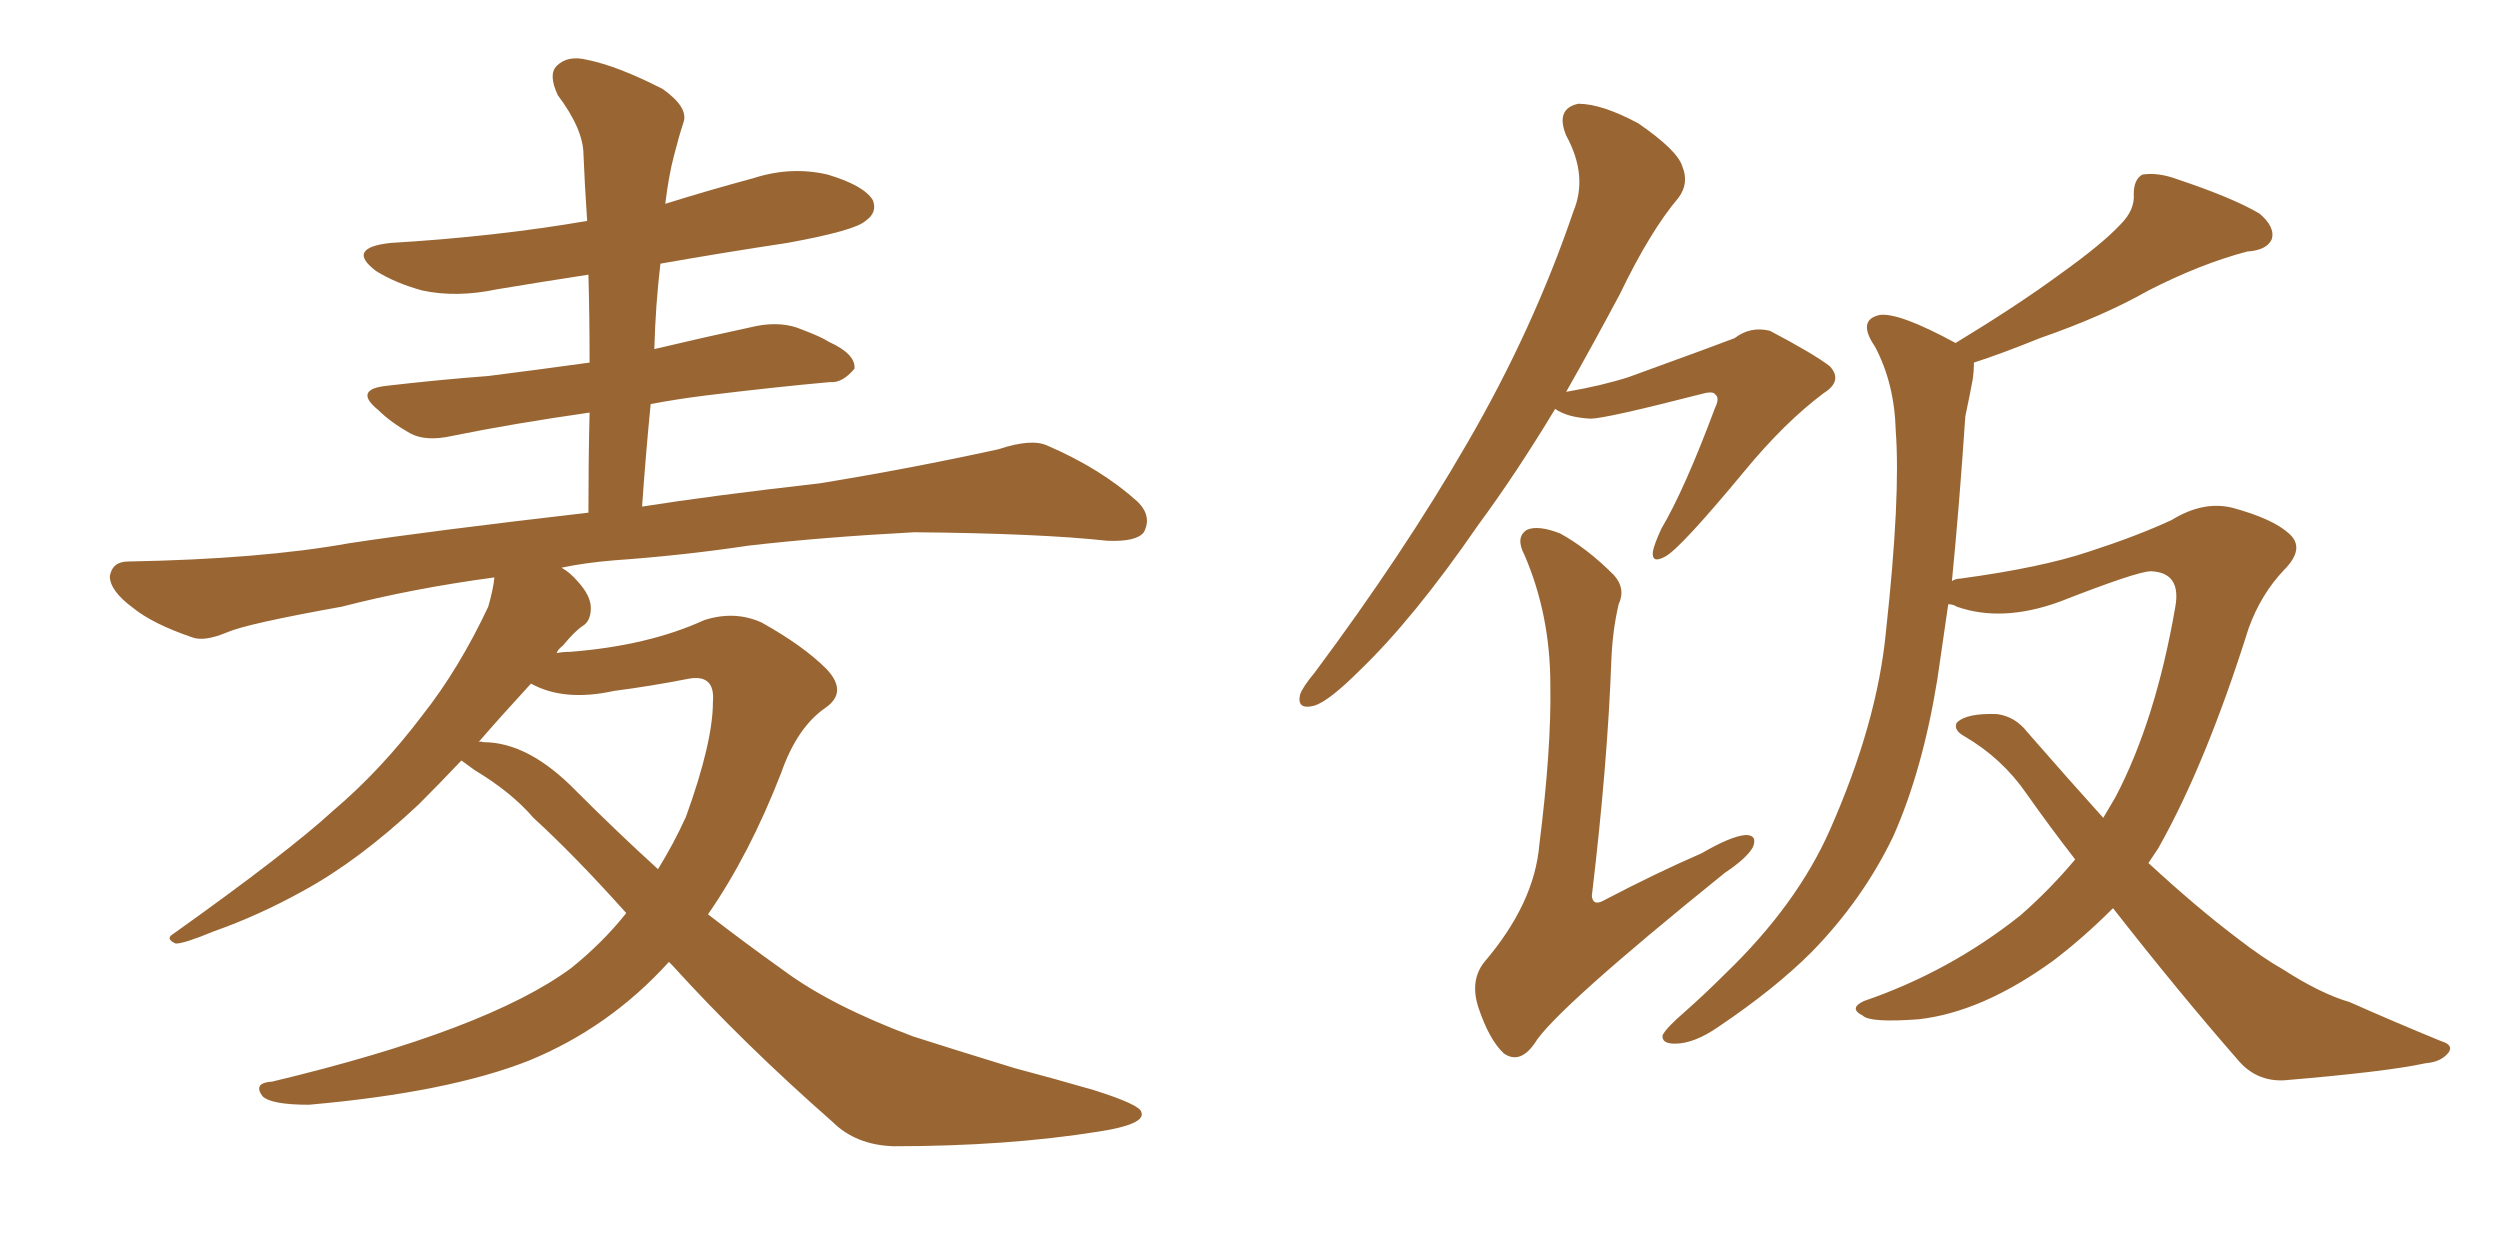 <svg xmlns="http://www.w3.org/2000/svg" xmlns:xlink="http://www.w3.org/1999/xlink" width="300" height="150"><path fill="#996633" padding="10" d="M80.27 115.43L80.27 115.43Q73.10 123.34 63.43 127.29L63.43 127.29Q53.76 131.10 37.06 132.57L37.06 132.57Q32.52 132.57 31.49 131.54L31.49 131.54Q30.32 129.93 32.67 129.79L32.67 129.79Q58.45 123.63 68.55 116.16L68.55 116.16Q72.36 113.09 75.15 109.57L75.15 109.57Q68.99 102.69 64.01 98.14L64.01 98.14Q61.38 95.07 56.98 92.43L56.98 92.43Q55.96 91.70 55.37 91.26L55.37 91.26Q52.59 94.19 50.24 96.53L50.24 96.53Q43.07 103.27 36.33 106.93L36.33 106.93Q31.05 109.86 25.63 111.77L25.63 111.77Q22.12 113.23 21.09 113.23L21.09 113.23Q19.78 112.65 20.80 112.06L20.80 112.06Q34.57 102.25 39.99 97.27L39.99 97.27Q45.70 92.43 50.68 85.84L50.68 85.84Q55.08 80.27 58.59 72.80L58.59 72.80Q59.18 70.75 59.33 69.29L59.33 69.29Q49.51 70.61 41.02 72.80L41.02 72.80Q29.59 74.85 27.25 75.88L27.25 75.88Q24.46 77.05 23.00 76.46L23.00 76.46Q18.31 74.85 15.97 72.95L15.97 72.95Q13.18 70.90 13.18 69.14L13.18 69.14Q13.48 67.38 15.38 67.38L15.38 67.38Q31.35 67.09 41.89 65.19L41.89 65.19Q51.56 63.72 70.61 61.52L70.61 61.52Q70.61 55.22 70.75 49.51L70.75 49.51Q61.52 50.83 54.35 52.29L54.35 52.29Q51.12 53.03 49.22 52.00L49.22 52.00Q46.88 50.68 45.41 49.22L45.41 49.22Q42.33 46.73 46.44 46.29L46.44 46.29Q52.73 45.56 58.59 45.12L58.59 45.12Q64.45 44.38 70.75 43.51L70.75 43.51Q70.75 37.94 70.61 32.96L70.61 32.96Q64.89 33.84 59.62 34.72L59.62 34.72Q54.79 35.74 50.68 34.86L50.68 34.86Q47.46 33.98 45.12 32.52L45.12 32.52Q41.46 29.74 46.88 29.15L46.88 29.15Q59.33 28.42 70.46 26.51L70.46 26.51Q70.17 22.27 70.02 18.60L70.02 18.60Q70.02 15.53 66.94 11.43L66.94 11.43Q65.77 8.94 66.80 7.91L66.80 7.91Q68.12 6.59 70.46 7.18L70.46 7.18Q74.12 7.91 79.54 10.69L79.54 10.69Q82.62 12.89 82.03 14.65L82.03 14.65Q81.45 16.41 80.86 18.75L80.86 18.75Q80.27 20.95 79.83 24.46L79.83 24.46Q84.96 22.85 90.38 21.39L90.38 21.39Q94.92 19.92 99.32 20.95L99.32 20.95Q103.71 22.27 104.74 24.02L104.74 24.02Q105.32 25.49 103.86 26.51L103.86 26.51Q102.54 27.69 94.48 29.15L94.48 29.15Q86.72 30.32 79.25 31.64L79.25 31.64Q78.66 36.62 78.52 41.89L78.52 41.89Q84.67 40.43 90.82 39.11L90.82 39.11Q93.90 38.53 96.24 39.55L96.24 39.55Q98.58 40.43 99.46 41.02L99.46 41.02Q102.69 42.48 102.54 44.24L102.54 44.24Q101.07 46.00 99.61 45.85L99.61 45.85Q93.02 46.44 84.67 47.46L84.67 47.46Q81.15 47.90 78.08 48.49L78.08 48.49Q77.49 54.49 77.05 60.79L77.05 60.79Q85.40 59.47 98.29 58.01L98.29 58.01Q109.13 56.25 119.82 53.91L119.82 53.91Q123.78 52.59 125.68 53.47L125.68 53.47Q132.13 56.25 136.52 60.21L136.52 60.21Q138.28 61.96 137.26 63.87L137.26 63.87Q136.38 65.04 132.86 64.89L132.86 64.89Q124.80 64.01 109.72 63.87L109.72 63.87Q98.73 64.45 89.79 65.48L89.79 65.48Q82.03 66.65 73.68 67.24L73.68 67.24Q70.17 67.53 67.38 68.12L67.38 68.12Q68.41 68.70 69.29 69.73L69.29 69.73Q70.90 71.48 70.90 72.95L70.90 72.95Q70.90 74.56 69.87 75.15L69.87 75.15Q68.99 75.73 67.53 77.49L67.53 77.49Q66.94 77.93 66.80 78.37L66.80 78.37Q67.53 78.22 68.41 78.22L68.41 78.22Q77.78 77.49 84.52 74.41L84.52 74.41Q88.18 73.24 91.41 74.71L91.41 74.71Q96.39 77.49 99.17 80.27L99.17 80.27Q101.81 83.06 99.02 84.96L99.02 84.96Q95.65 87.30 93.75 92.72L93.75 92.72Q89.94 102.54 84.96 109.72L84.96 109.72Q89.50 113.23 94.04 116.46L94.04 116.46Q99.76 120.70 109.57 124.37L109.57 124.37Q114.11 125.83 121.73 128.17L121.73 128.17Q126.71 129.49 131.25 130.81L131.25 130.81Q136.82 132.57 136.96 133.45L136.96 133.45Q137.55 134.91 131.84 135.79L131.84 135.79Q120.85 137.55 107.23 137.55L107.23 137.55Q102.69 137.40 99.90 134.62L99.90 134.62Q89.21 125.24 80.71 115.87L80.71 115.87Q80.42 115.58 80.27 115.43ZM69.14 94.92L69.14 94.92L69.14 94.92Q73.97 99.76 78.96 104.30L78.96 104.30Q80.86 101.22 82.32 98.00L82.32 98.00Q85.55 89.06 85.55 84.23L85.55 84.23Q85.84 80.86 82.62 81.45L82.62 81.45Q78.22 82.32 73.68 82.91L73.68 82.91Q67.68 84.23 63.72 82.03L63.72 82.03Q60.21 85.84 57.42 89.06L57.42 89.06Q57.57 88.92 58.01 89.06L58.01 89.06Q63.43 89.06 69.14 94.92ZM253.56 108.98L253.56 108.98Q250.05 112.50 246.39 115.28L246.39 115.28Q237.89 121.44 230.27 122.31L230.27 122.31Q224.41 122.75 223.54 121.88L223.54 121.88Q221.78 121.00 223.68 120.12L223.68 120.12Q233.94 116.60 242.43 109.86L242.43 109.86Q245.95 106.79 249.02 103.13L249.02 103.13Q245.95 99.17 243.16 95.21L243.16 95.21Q240.23 90.97 235.69 88.33L235.69 88.33Q234.38 87.60 234.81 86.72L234.81 86.72Q235.99 85.55 239.65 85.69L239.65 85.69Q241.85 85.99 243.31 87.89L243.31 87.89Q248.29 93.60 252.39 98.14L252.39 98.14Q253.27 96.68 253.86 95.65L253.86 95.65Q258.69 86.43 261.04 72.80L261.04 72.80Q261.77 68.70 258.11 68.55L258.11 68.55Q256.49 68.55 247.12 72.22L247.12 72.22Q240.23 74.71 234.81 72.80L234.81 72.80Q234.38 72.51 233.79 72.51L233.79 72.51Q233.06 77.49 232.47 81.59L232.47 81.59Q230.71 92.43 227.20 100.34L227.20 100.34Q223.54 107.96 217.38 114.26L217.38 114.26Q212.99 118.65 206.25 123.19L206.25 123.19Q203.32 125.24 200.98 125.24L200.98 125.24Q199.37 125.24 199.51 124.22L199.51 124.22Q199.95 123.34 202.15 121.44L202.15 121.44Q204.49 119.38 207.13 116.75L207.13 116.75Q215.63 108.54 219.58 99.61L219.58 99.61Q225.29 86.72 226.32 75.73L226.32 75.73Q228.08 59.62 227.49 51.71L227.49 51.71Q227.34 46.00 225 41.60L225 41.60Q222.80 38.38 225.59 37.79L225.59 37.79Q227.93 37.50 234.67 41.16L234.67 41.16Q242.14 36.62 247.12 32.96L247.12 32.96Q252.25 29.30 254.44 26.95L254.44 26.95Q256.20 25.20 256.05 23.29L256.05 23.29Q256.05 21.53 257.08 20.95L257.08 20.95Q258.98 20.65 261.33 21.53L261.33 21.53Q267.92 23.73 271.14 25.63L271.14 25.63Q273.05 27.25 272.61 28.71L272.61 28.71Q272.02 30.03 269.68 30.18L269.68 30.18Q264.11 31.64 257.81 34.86L257.81 34.86Q252.39 37.94 244.78 40.58L244.78 40.58Q240.09 42.48 236.87 43.51L236.87 43.51Q236.87 44.53 236.72 45.56L236.72 45.56Q236.43 47.17 235.84 49.95L235.84 49.95Q235.11 60.79 234.23 69.73L234.23 69.73Q234.67 69.43 235.25 69.43L235.25 69.43Q244.92 68.12 250.63 66.21L250.63 66.21Q256.49 64.31 260.60 62.40L260.60 62.40Q264.40 60.06 267.92 60.94L267.92 60.94Q272.75 62.26 274.66 64.01L274.66 64.01Q276.71 65.77 274.07 68.41L274.07 68.41Q271.29 71.34 269.82 75.44L269.82 75.44Q264.70 91.70 258.98 101.81L258.98 101.81Q258.40 102.69 257.81 103.56L257.81 103.56Q263.53 108.84 268.36 112.50L268.36 112.50Q271.58 114.99 273.93 116.31L273.93 116.31Q278.47 119.24 281.98 120.26L281.98 120.26Q287.26 122.61 292.97 124.95L292.97 124.95Q294.43 125.39 293.85 126.27L293.85 126.27Q292.97 127.44 291.06 127.59L291.06 127.59Q286.38 128.61 274.07 129.64L274.07 129.64Q270.70 129.79 268.51 127.15L268.51 127.15Q261.47 119.09 253.56 108.98ZM186.62 49.07L186.62 49.07Q181.93 56.84 177.39 62.99L177.39 62.99Q169.63 74.27 163.04 80.57L163.04 80.57Q159.52 84.08 157.76 84.67L157.76 84.67Q155.57 85.25 156.01 83.35L156.01 83.35Q156.30 82.47 157.76 80.71L157.76 80.71Q168.46 66.36 176.07 53.17L176.07 53.17Q183.98 39.55 188.82 25.34L188.82 25.34Q190.58 21.09 187.94 16.26L187.94 16.26Q186.62 13.04 189.40 12.45L189.40 12.45Q192.19 12.45 196.58 14.79L196.58 14.79Q201.27 18.02 201.86 19.92L201.86 19.92Q202.73 21.97 201.42 23.73L201.42 23.73Q198.05 27.69 194.38 35.30L194.38 35.30Q191.02 41.60 187.94 47.02L187.94 47.02Q192.19 46.29 195.41 45.26L195.41 45.26Q206.69 41.16 208.15 40.58L208.15 40.58Q210.06 39.11 212.40 39.70L212.40 39.70Q217.68 42.48 219.58 43.95L219.58 43.95Q221.19 45.70 218.85 47.17L218.85 47.17Q214.16 50.68 209.33 56.54L209.33 56.54Q201.56 65.92 199.80 66.80L199.80 66.80Q198.19 67.68 198.34 66.21L198.34 66.21Q198.49 65.33 199.37 63.43L199.37 63.43Q202.15 58.74 205.81 48.93L205.81 48.93Q206.40 47.75 205.81 47.31L205.81 47.31Q205.52 46.88 204.05 47.31L204.05 47.31Q192.63 50.24 190.87 50.24L190.87 50.24Q188.09 50.10 186.62 49.07ZM194.24 72.51L194.24 72.51L194.24 72.51Q193.51 75.59 193.36 79.25L193.36 79.25Q192.92 91.55 191.02 107.52L191.02 107.52Q191.16 108.84 192.63 107.96L192.63 107.96Q198.78 104.74 204.20 102.39L204.20 102.39Q207.71 100.34 209.47 100.20L209.47 100.20Q210.94 100.20 210.35 101.66L210.35 101.66Q209.62 102.98 206.98 104.74L206.98 104.74Q186.47 121.29 184.13 125.24L184.13 125.24Q182.37 127.73 180.47 126.42L180.47 126.42Q178.71 124.80 177.39 120.85L177.39 120.85Q176.37 117.63 178.13 115.43L178.13 115.43Q184.13 108.40 184.72 101.37L184.72 101.37Q186.18 89.79 186.04 82.18L186.04 82.18Q186.04 73.83 182.96 66.65L182.96 66.65Q181.79 64.45 183.25 63.57L183.25 63.57Q184.57 62.99 187.21 64.01L187.21 64.01Q190.43 65.77 193.65 68.99L193.65 68.99Q195.12 70.61 194.24 72.51Z"/></svg>